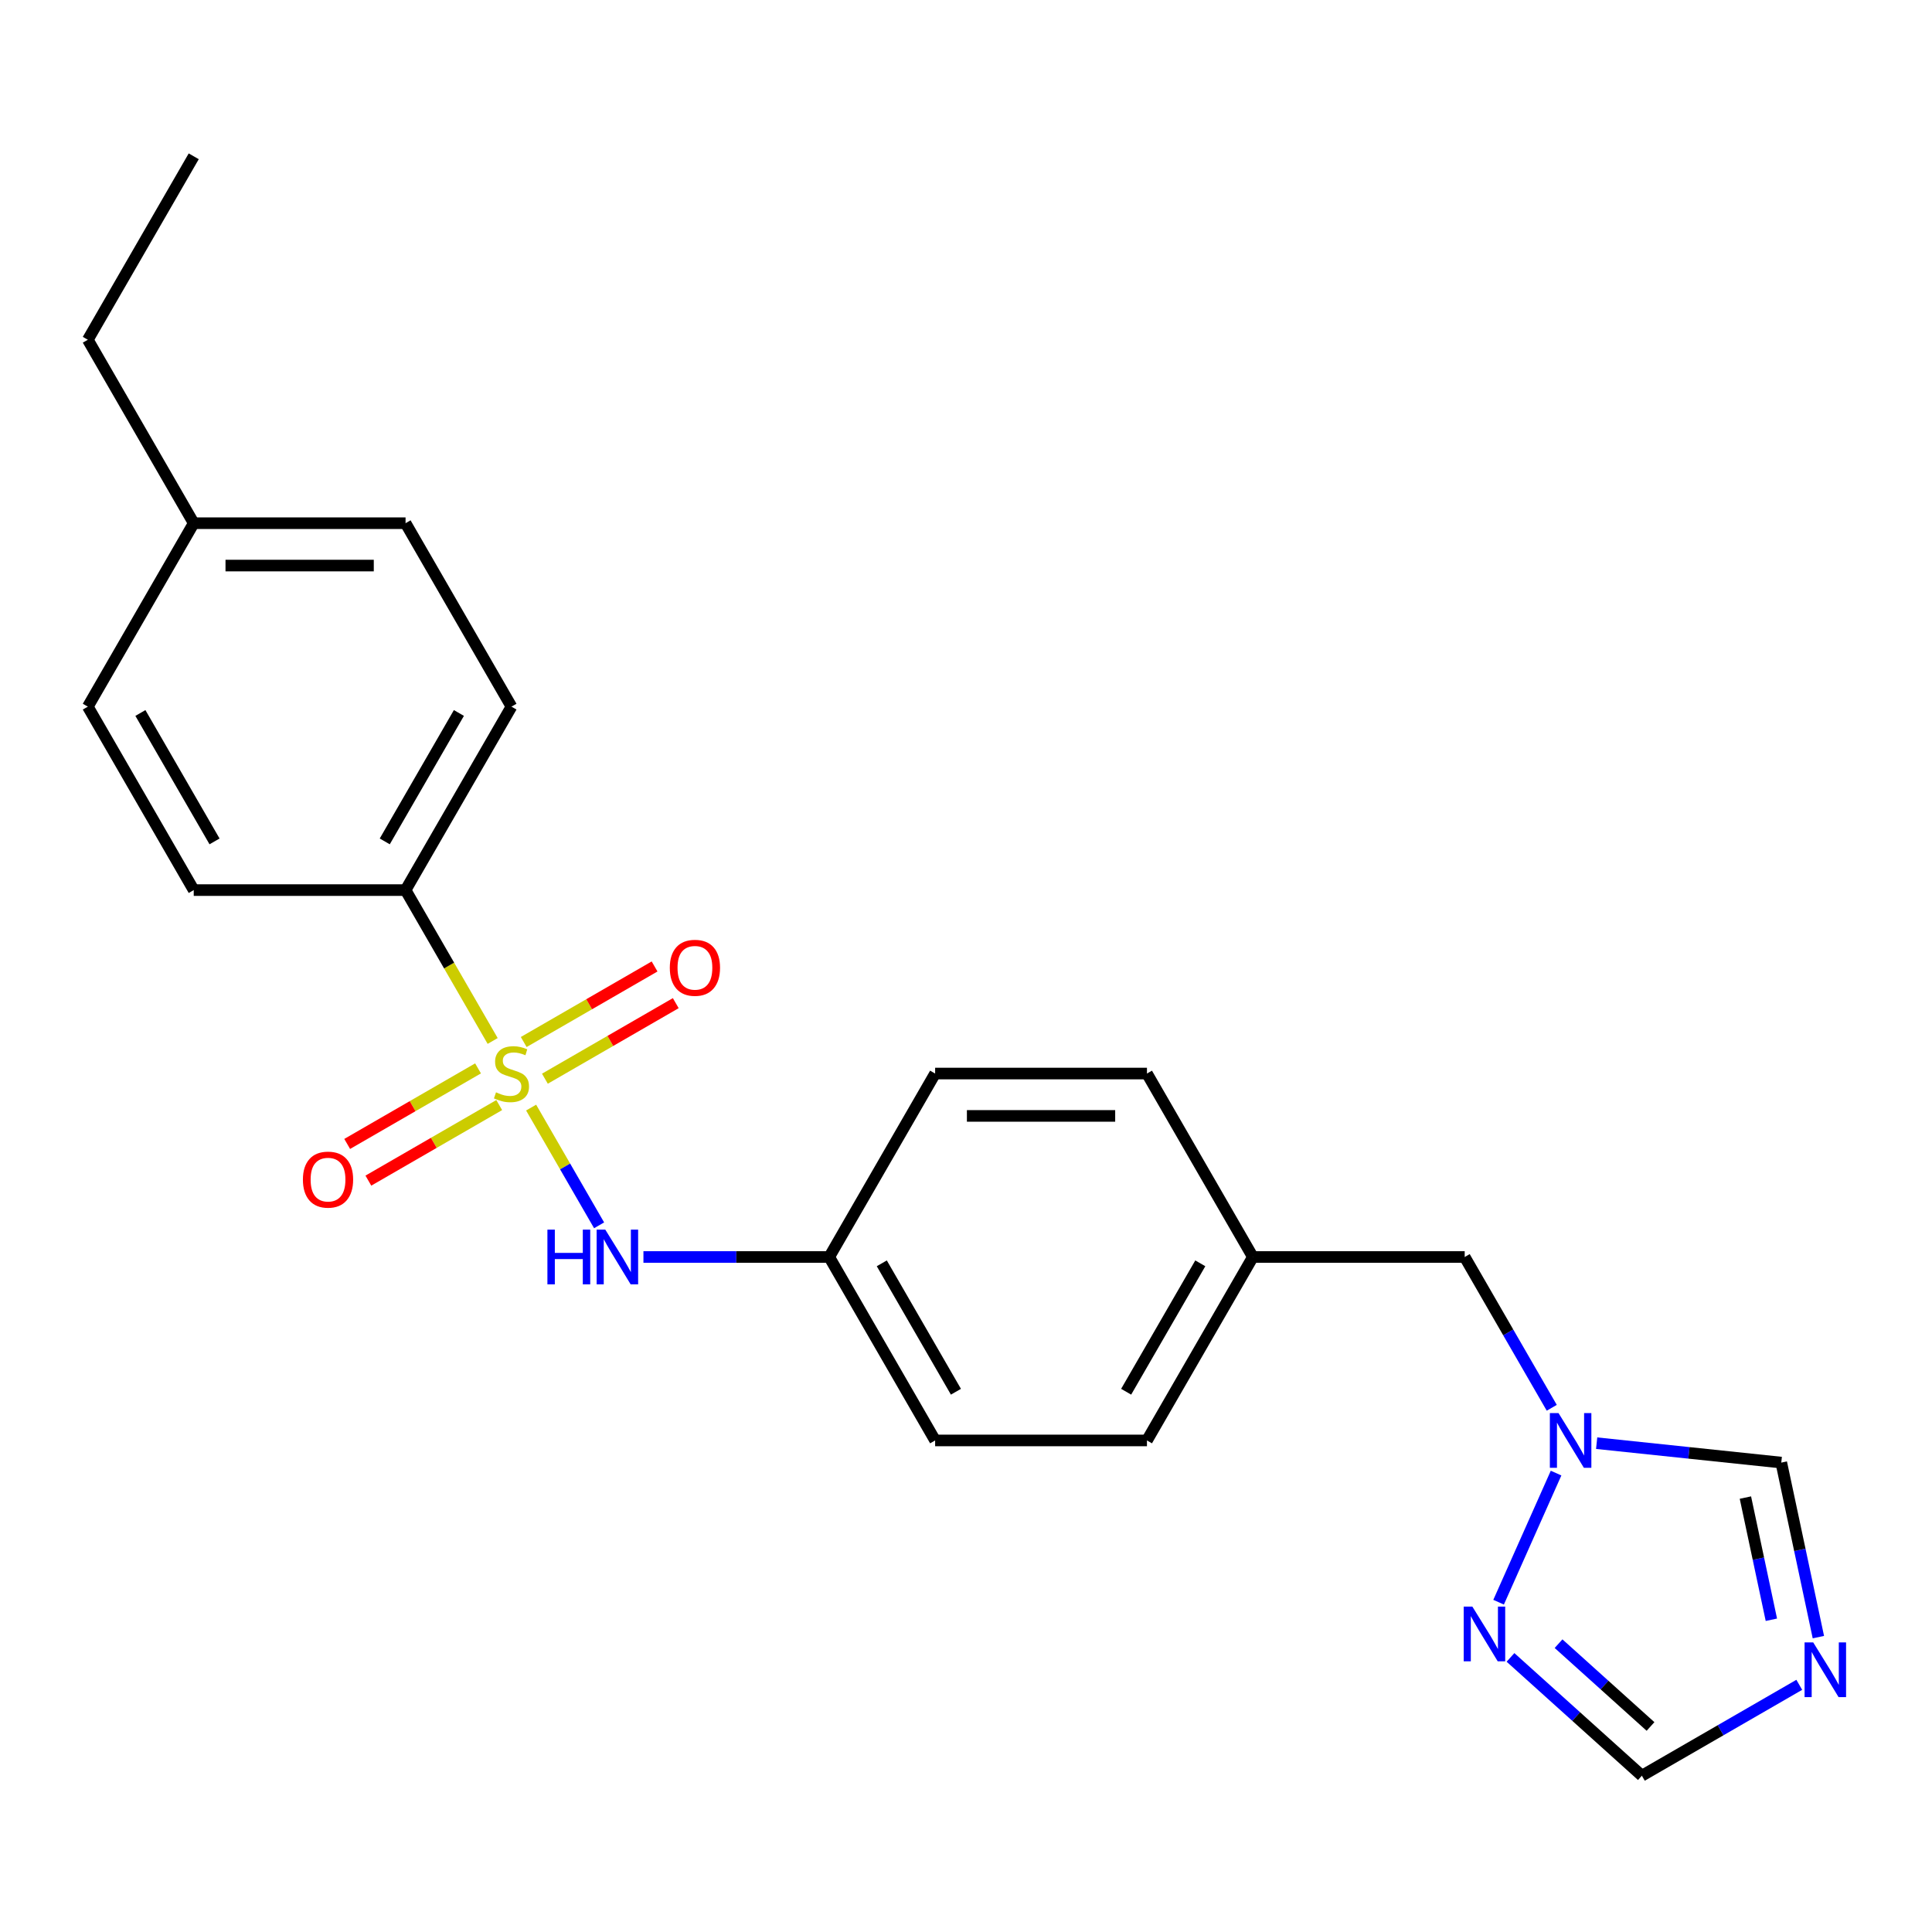 <?xml version='1.0' encoding='iso-8859-1'?>
<svg version='1.1' baseProfile='full'
              xmlns='http://www.w3.org/2000/svg'
                      xmlns:rdkit='http://www.rdkit.org/xml'
                      xmlns:xlink='http://www.w3.org/1999/xlink'
                  xml:space='preserve'
width='1000px' height='1000px' viewBox='0 0 1000 1000'>
<!-- END OF HEADER -->
<rect style='opacity:1.0;fill:#FFFFFF;stroke:none' width='1000' height='1000' x='0' y='0'> </rect>
<path class='bond-1' d='M 274.911,573.286 L 292.503,603.756' style='fill:none;fill-rule:evenodd;stroke:#CCCC00;stroke-width:6px;stroke-linecap:butt;stroke-linejoin:miter;stroke-opacity:1' />
<path class='bond-1' d='M 292.503,603.756 L 310.095,634.225' style='fill:none;fill-rule:evenodd;stroke:#0000FF;stroke-width:6px;stroke-linecap:butt;stroke-linejoin:miter;stroke-opacity:1' />
<path class='bond-4' d='M 255.003,538.804 L 232.46,499.758' style='fill:none;fill-rule:evenodd;stroke:#CCCC00;stroke-width:6px;stroke-linecap:butt;stroke-linejoin:miter;stroke-opacity:1' />
<path class='bond-4' d='M 232.46,499.758 L 209.917,460.713' style='fill:none;fill-rule:evenodd;stroke:#000000;stroke-width:6px;stroke-linecap:butt;stroke-linejoin:miter;stroke-opacity:1' />
<path class='bond-7' d='M 247.435,552.995 L 213.569,572.547' style='fill:none;fill-rule:evenodd;stroke:#CCCC00;stroke-width:6px;stroke-linecap:butt;stroke-linejoin:miter;stroke-opacity:1' />
<path class='bond-7' d='M 213.569,572.547 L 179.703,592.1' style='fill:none;fill-rule:evenodd;stroke:#FF0000;stroke-width:6px;stroke-linecap:butt;stroke-linejoin:miter;stroke-opacity:1' />
<path class='bond-7' d='M 258.399,571.985 L 224.533,591.538' style='fill:none;fill-rule:evenodd;stroke:#CCCC00;stroke-width:6px;stroke-linecap:butt;stroke-linejoin:miter;stroke-opacity:1' />
<path class='bond-7' d='M 224.533,591.538 L 190.667,611.09' style='fill:none;fill-rule:evenodd;stroke:#FF0000;stroke-width:6px;stroke-linecap:butt;stroke-linejoin:miter;stroke-opacity:1' />
<path class='bond-8' d='M 282.041,558.335 L 315.907,538.783' style='fill:none;fill-rule:evenodd;stroke:#CCCC00;stroke-width:6px;stroke-linecap:butt;stroke-linejoin:miter;stroke-opacity:1' />
<path class='bond-8' d='M 315.907,538.783 L 349.773,519.231' style='fill:none;fill-rule:evenodd;stroke:#FF0000;stroke-width:6px;stroke-linecap:butt;stroke-linejoin:miter;stroke-opacity:1' />
<path class='bond-8' d='M 271.077,539.345 L 304.943,519.793' style='fill:none;fill-rule:evenodd;stroke:#CCCC00;stroke-width:6px;stroke-linecap:butt;stroke-linejoin:miter;stroke-opacity:1' />
<path class='bond-8' d='M 304.943,519.793 L 338.808,500.24' style='fill:none;fill-rule:evenodd;stroke:#FF0000;stroke-width:6px;stroke-linecap:butt;stroke-linejoin:miter;stroke-opacity:1' />
<path class='bond-0' d='M 941.191,847.375 L 931.589,802.203' style='fill:none;fill-rule:evenodd;stroke:#0000FF;stroke-width:6px;stroke-linecap:butt;stroke-linejoin:miter;stroke-opacity:1' />
<path class='bond-0' d='M 931.589,802.203 L 921.987,757.031' style='fill:none;fill-rule:evenodd;stroke:#000000;stroke-width:6px;stroke-linecap:butt;stroke-linejoin:miter;stroke-opacity:1' />
<path class='bond-0' d='M 916.861,838.383 L 910.14,806.762' style='fill:none;fill-rule:evenodd;stroke:#0000FF;stroke-width:6px;stroke-linecap:butt;stroke-linejoin:miter;stroke-opacity:1' />
<path class='bond-0' d='M 910.14,806.762 L 903.419,775.142' style='fill:none;fill-rule:evenodd;stroke:#000000;stroke-width:6px;stroke-linecap:butt;stroke-linejoin:miter;stroke-opacity:1' />
<path class='bond-25' d='M 931.302,872.06 L 890.566,895.578' style='fill:none;fill-rule:evenodd;stroke:#0000FF;stroke-width:6px;stroke-linecap:butt;stroke-linejoin:miter;stroke-opacity:1' />
<path class='bond-25' d='M 890.566,895.578 L 849.83,919.097' style='fill:none;fill-rule:evenodd;stroke:#000000;stroke-width:6px;stroke-linecap:butt;stroke-linejoin:miter;stroke-opacity:1' />
<path class='bond-12' d='M 333.04,650.618 L 381.12,650.618' style='fill:none;fill-rule:evenodd;stroke:#0000FF;stroke-width:6px;stroke-linecap:butt;stroke-linejoin:miter;stroke-opacity:1' />
<path class='bond-12' d='M 381.12,650.618 L 429.2,650.618' style='fill:none;fill-rule:evenodd;stroke:#000000;stroke-width:6px;stroke-linecap:butt;stroke-linejoin:miter;stroke-opacity:1' />
<path class='bond-2' d='M 803.188,728.669 L 780.657,689.643' style='fill:none;fill-rule:evenodd;stroke:#0000FF;stroke-width:6px;stroke-linecap:butt;stroke-linejoin:miter;stroke-opacity:1' />
<path class='bond-2' d='M 780.657,689.643 L 758.125,650.618' style='fill:none;fill-rule:evenodd;stroke:#000000;stroke-width:6px;stroke-linecap:butt;stroke-linejoin:miter;stroke-opacity:1' />
<path class='bond-3' d='M 805.421,762.471 L 775.67,829.294' style='fill:none;fill-rule:evenodd;stroke:#0000FF;stroke-width:6px;stroke-linecap:butt;stroke-linejoin:miter;stroke-opacity:1' />
<path class='bond-6' d='M 826.427,746.987 L 874.207,752.009' style='fill:none;fill-rule:evenodd;stroke:#0000FF;stroke-width:6px;stroke-linecap:butt;stroke-linejoin:miter;stroke-opacity:1' />
<path class='bond-6' d='M 874.207,752.009 L 921.987,757.031' style='fill:none;fill-rule:evenodd;stroke:#000000;stroke-width:6px;stroke-linecap:butt;stroke-linejoin:miter;stroke-opacity:1' />
<path class='bond-5' d='M 781.832,857.871 L 815.831,888.484' style='fill:none;fill-rule:evenodd;stroke:#0000FF;stroke-width:6px;stroke-linecap:butt;stroke-linejoin:miter;stroke-opacity:1' />
<path class='bond-5' d='M 815.831,888.484 L 849.83,919.097' style='fill:none;fill-rule:evenodd;stroke:#000000;stroke-width:6px;stroke-linecap:butt;stroke-linejoin:miter;stroke-opacity:1' />
<path class='bond-5' d='M 806.705,850.759 L 830.504,872.188' style='fill:none;fill-rule:evenodd;stroke:#0000FF;stroke-width:6px;stroke-linecap:butt;stroke-linejoin:miter;stroke-opacity:1' />
<path class='bond-5' d='M 830.504,872.188 L 854.304,893.617' style='fill:none;fill-rule:evenodd;stroke:#000000;stroke-width:6px;stroke-linecap:butt;stroke-linejoin:miter;stroke-opacity:1' />
<path class='bond-10' d='M 209.917,460.713 L 264.738,365.76' style='fill:none;fill-rule:evenodd;stroke:#000000;stroke-width:6px;stroke-linecap:butt;stroke-linejoin:miter;stroke-opacity:1' />
<path class='bond-10' d='M 199.15,435.506 L 237.524,369.039' style='fill:none;fill-rule:evenodd;stroke:#000000;stroke-width:6px;stroke-linecap:butt;stroke-linejoin:miter;stroke-opacity:1' />
<path class='bond-11' d='M 209.917,460.713 L 100.275,460.713' style='fill:none;fill-rule:evenodd;stroke:#000000;stroke-width:6px;stroke-linecap:butt;stroke-linejoin:miter;stroke-opacity:1' />
<path class='bond-9' d='M 758.125,650.618 L 648.484,650.618' style='fill:none;fill-rule:evenodd;stroke:#000000;stroke-width:6px;stroke-linecap:butt;stroke-linejoin:miter;stroke-opacity:1' />
<path class='bond-14' d='M 264.738,365.76 L 209.917,270.808' style='fill:none;fill-rule:evenodd;stroke:#000000;stroke-width:6px;stroke-linecap:butt;stroke-linejoin:miter;stroke-opacity:1' />
<path class='bond-15' d='M 100.275,460.713 L 45.455,365.76' style='fill:none;fill-rule:evenodd;stroke:#000000;stroke-width:6px;stroke-linecap:butt;stroke-linejoin:miter;stroke-opacity:1' />
<path class='bond-15' d='M 111.043,435.506 L 72.668,369.039' style='fill:none;fill-rule:evenodd;stroke:#000000;stroke-width:6px;stroke-linecap:butt;stroke-linejoin:miter;stroke-opacity:1' />
<path class='bond-17' d='M 429.2,650.618 L 484.021,745.57' style='fill:none;fill-rule:evenodd;stroke:#000000;stroke-width:6px;stroke-linecap:butt;stroke-linejoin:miter;stroke-opacity:1' />
<path class='bond-17' d='M 456.414,653.896 L 494.789,720.363' style='fill:none;fill-rule:evenodd;stroke:#000000;stroke-width:6px;stroke-linecap:butt;stroke-linejoin:miter;stroke-opacity:1' />
<path class='bond-18' d='M 429.2,650.618 L 484.021,555.665' style='fill:none;fill-rule:evenodd;stroke:#000000;stroke-width:6px;stroke-linecap:butt;stroke-linejoin:miter;stroke-opacity:1' />
<path class='bond-13' d='M 648.484,650.618 L 593.663,555.665' style='fill:none;fill-rule:evenodd;stroke:#000000;stroke-width:6px;stroke-linecap:butt;stroke-linejoin:miter;stroke-opacity:1' />
<path class='bond-24' d='M 648.484,650.618 L 593.663,745.57' style='fill:none;fill-rule:evenodd;stroke:#000000;stroke-width:6px;stroke-linecap:butt;stroke-linejoin:miter;stroke-opacity:1' />
<path class='bond-24' d='M 621.27,653.896 L 582.895,720.363' style='fill:none;fill-rule:evenodd;stroke:#000000;stroke-width:6px;stroke-linecap:butt;stroke-linejoin:miter;stroke-opacity:1' />
<path class='bond-23' d='M 209.917,270.808 L 100.275,270.808' style='fill:none;fill-rule:evenodd;stroke:#000000;stroke-width:6px;stroke-linecap:butt;stroke-linejoin:miter;stroke-opacity:1' />
<path class='bond-23' d='M 193.471,292.736 L 116.722,292.736' style='fill:none;fill-rule:evenodd;stroke:#000000;stroke-width:6px;stroke-linecap:butt;stroke-linejoin:miter;stroke-opacity:1' />
<path class='bond-16' d='M 45.455,365.76 L 100.275,270.808' style='fill:none;fill-rule:evenodd;stroke:#000000;stroke-width:6px;stroke-linecap:butt;stroke-linejoin:miter;stroke-opacity:1' />
<path class='bond-21' d='M 100.275,270.808 L 45.455,175.855' style='fill:none;fill-rule:evenodd;stroke:#000000;stroke-width:6px;stroke-linecap:butt;stroke-linejoin:miter;stroke-opacity:1' />
<path class='bond-19' d='M 484.021,745.57 L 593.663,745.57' style='fill:none;fill-rule:evenodd;stroke:#000000;stroke-width:6px;stroke-linecap:butt;stroke-linejoin:miter;stroke-opacity:1' />
<path class='bond-20' d='M 484.021,555.665 L 593.663,555.665' style='fill:none;fill-rule:evenodd;stroke:#000000;stroke-width:6px;stroke-linecap:butt;stroke-linejoin:miter;stroke-opacity:1' />
<path class='bond-20' d='M 500.467,577.593 L 577.217,577.593' style='fill:none;fill-rule:evenodd;stroke:#000000;stroke-width:6px;stroke-linecap:butt;stroke-linejoin:miter;stroke-opacity:1' />
<path class='bond-22' d='M 45.455,175.855 L 100.275,80.903' style='fill:none;fill-rule:evenodd;stroke:#000000;stroke-width:6px;stroke-linecap:butt;stroke-linejoin:miter;stroke-opacity:1' />
<path  class='atom-0' d='M 256.738 565.385
Q 257.058 565.505, 258.378 566.065
Q 259.698 566.625, 261.138 566.985
Q 262.618 567.305, 264.058 567.305
Q 266.738 567.305, 268.298 566.025
Q 269.858 564.705, 269.858 562.425
Q 269.858 560.865, 269.058 559.905
Q 268.298 558.945, 267.098 558.425
Q 265.898 557.905, 263.898 557.305
Q 261.378 556.545, 259.858 555.825
Q 258.378 555.105, 257.298 553.585
Q 256.258 552.065, 256.258 549.505
Q 256.258 545.945, 258.658 543.745
Q 261.098 541.545, 265.898 541.545
Q 269.178 541.545, 272.898 543.105
L 271.978 546.185
Q 268.578 544.785, 266.018 544.785
Q 263.258 544.785, 261.738 545.945
Q 260.218 547.065, 260.258 549.025
Q 260.258 550.545, 261.018 551.465
Q 261.818 552.385, 262.938 552.905
Q 264.098 553.425, 266.018 554.025
Q 268.578 554.825, 270.098 555.625
Q 271.618 556.425, 272.698 558.065
Q 273.818 559.665, 273.818 562.425
Q 273.818 566.345, 271.178 568.465
Q 268.578 570.545, 264.218 570.545
Q 261.698 570.545, 259.778 569.985
Q 257.898 569.465, 255.658 568.545
L 256.738 565.385
' fill='#CCCC00'/>
<path  class='atom-1' d='M 938.523 850.116
L 947.803 865.116
Q 948.723 866.596, 950.203 869.276
Q 951.683 871.956, 951.763 872.116
L 951.763 850.116
L 955.523 850.116
L 955.523 878.436
L 951.643 878.436
L 941.683 862.036
Q 940.523 860.116, 939.283 857.916
Q 938.083 855.716, 937.723 855.036
L 937.723 878.436
L 934.043 878.436
L 934.043 850.116
L 938.523 850.116
' fill='#0000FF'/>
<path  class='atom-2' d='M 283.339 636.458
L 287.179 636.458
L 287.179 648.498
L 301.659 648.498
L 301.659 636.458
L 305.499 636.458
L 305.499 664.778
L 301.659 664.778
L 301.659 651.698
L 287.179 651.698
L 287.179 664.778
L 283.339 664.778
L 283.339 636.458
' fill='#0000FF'/>
<path  class='atom-2' d='M 313.299 636.458
L 322.579 651.458
Q 323.499 652.938, 324.979 655.618
Q 326.459 658.298, 326.539 658.458
L 326.539 636.458
L 330.299 636.458
L 330.299 664.778
L 326.419 664.778
L 316.459 648.378
Q 315.299 646.458, 314.059 644.258
Q 312.859 642.058, 312.499 641.378
L 312.499 664.778
L 308.819 664.778
L 308.819 636.458
L 313.299 636.458
' fill='#0000FF'/>
<path  class='atom-3' d='M 806.686 731.41
L 815.966 746.41
Q 816.886 747.89, 818.366 750.57
Q 819.846 753.25, 819.926 753.41
L 819.926 731.41
L 823.686 731.41
L 823.686 759.73
L 819.806 759.73
L 809.846 743.33
Q 808.686 741.41, 807.446 739.21
Q 806.246 737.01, 805.886 736.33
L 805.886 759.73
L 802.206 759.73
L 802.206 731.41
L 806.686 731.41
' fill='#0000FF'/>
<path  class='atom-4' d='M 762.091 831.573
L 771.371 846.573
Q 772.291 848.053, 773.771 850.733
Q 775.251 853.413, 775.331 853.573
L 775.331 831.573
L 779.091 831.573
L 779.091 859.893
L 775.211 859.893
L 765.251 843.493
Q 764.091 841.573, 762.851 839.373
Q 761.651 837.173, 761.291 836.493
L 761.291 859.893
L 757.611 859.893
L 757.611 831.573
L 762.091 831.573
' fill='#0000FF'/>
<path  class='atom-8' d='M 156.785 610.566
Q 156.785 603.766, 160.145 599.966
Q 163.505 596.166, 169.785 596.166
Q 176.065 596.166, 179.425 599.966
Q 182.785 603.766, 182.785 610.566
Q 182.785 617.446, 179.385 621.366
Q 175.985 625.246, 169.785 625.246
Q 163.545 625.246, 160.145 621.366
Q 156.785 617.486, 156.785 610.566
M 169.785 622.046
Q 174.105 622.046, 176.425 619.166
Q 178.785 616.246, 178.785 610.566
Q 178.785 605.006, 176.425 602.206
Q 174.105 599.366, 169.785 599.366
Q 165.465 599.366, 163.105 602.166
Q 160.785 604.966, 160.785 610.566
Q 160.785 616.286, 163.105 619.166
Q 165.465 622.046, 169.785 622.046
' fill='#FF0000'/>
<path  class='atom-9' d='M 346.69 500.924
Q 346.69 494.124, 350.05 490.324
Q 353.41 486.524, 359.69 486.524
Q 365.97 486.524, 369.33 490.324
Q 372.69 494.124, 372.69 500.924
Q 372.69 507.804, 369.29 511.724
Q 365.89 515.604, 359.69 515.604
Q 353.45 515.604, 350.05 511.724
Q 346.69 507.844, 346.69 500.924
M 359.69 512.404
Q 364.01 512.404, 366.33 509.524
Q 368.69 506.604, 368.69 500.924
Q 368.69 495.364, 366.33 492.564
Q 364.01 489.724, 359.69 489.724
Q 355.37 489.724, 353.01 492.524
Q 350.69 495.324, 350.69 500.924
Q 350.69 506.644, 353.01 509.524
Q 355.37 512.404, 359.69 512.404
' fill='#FF0000'/>
</svg>
